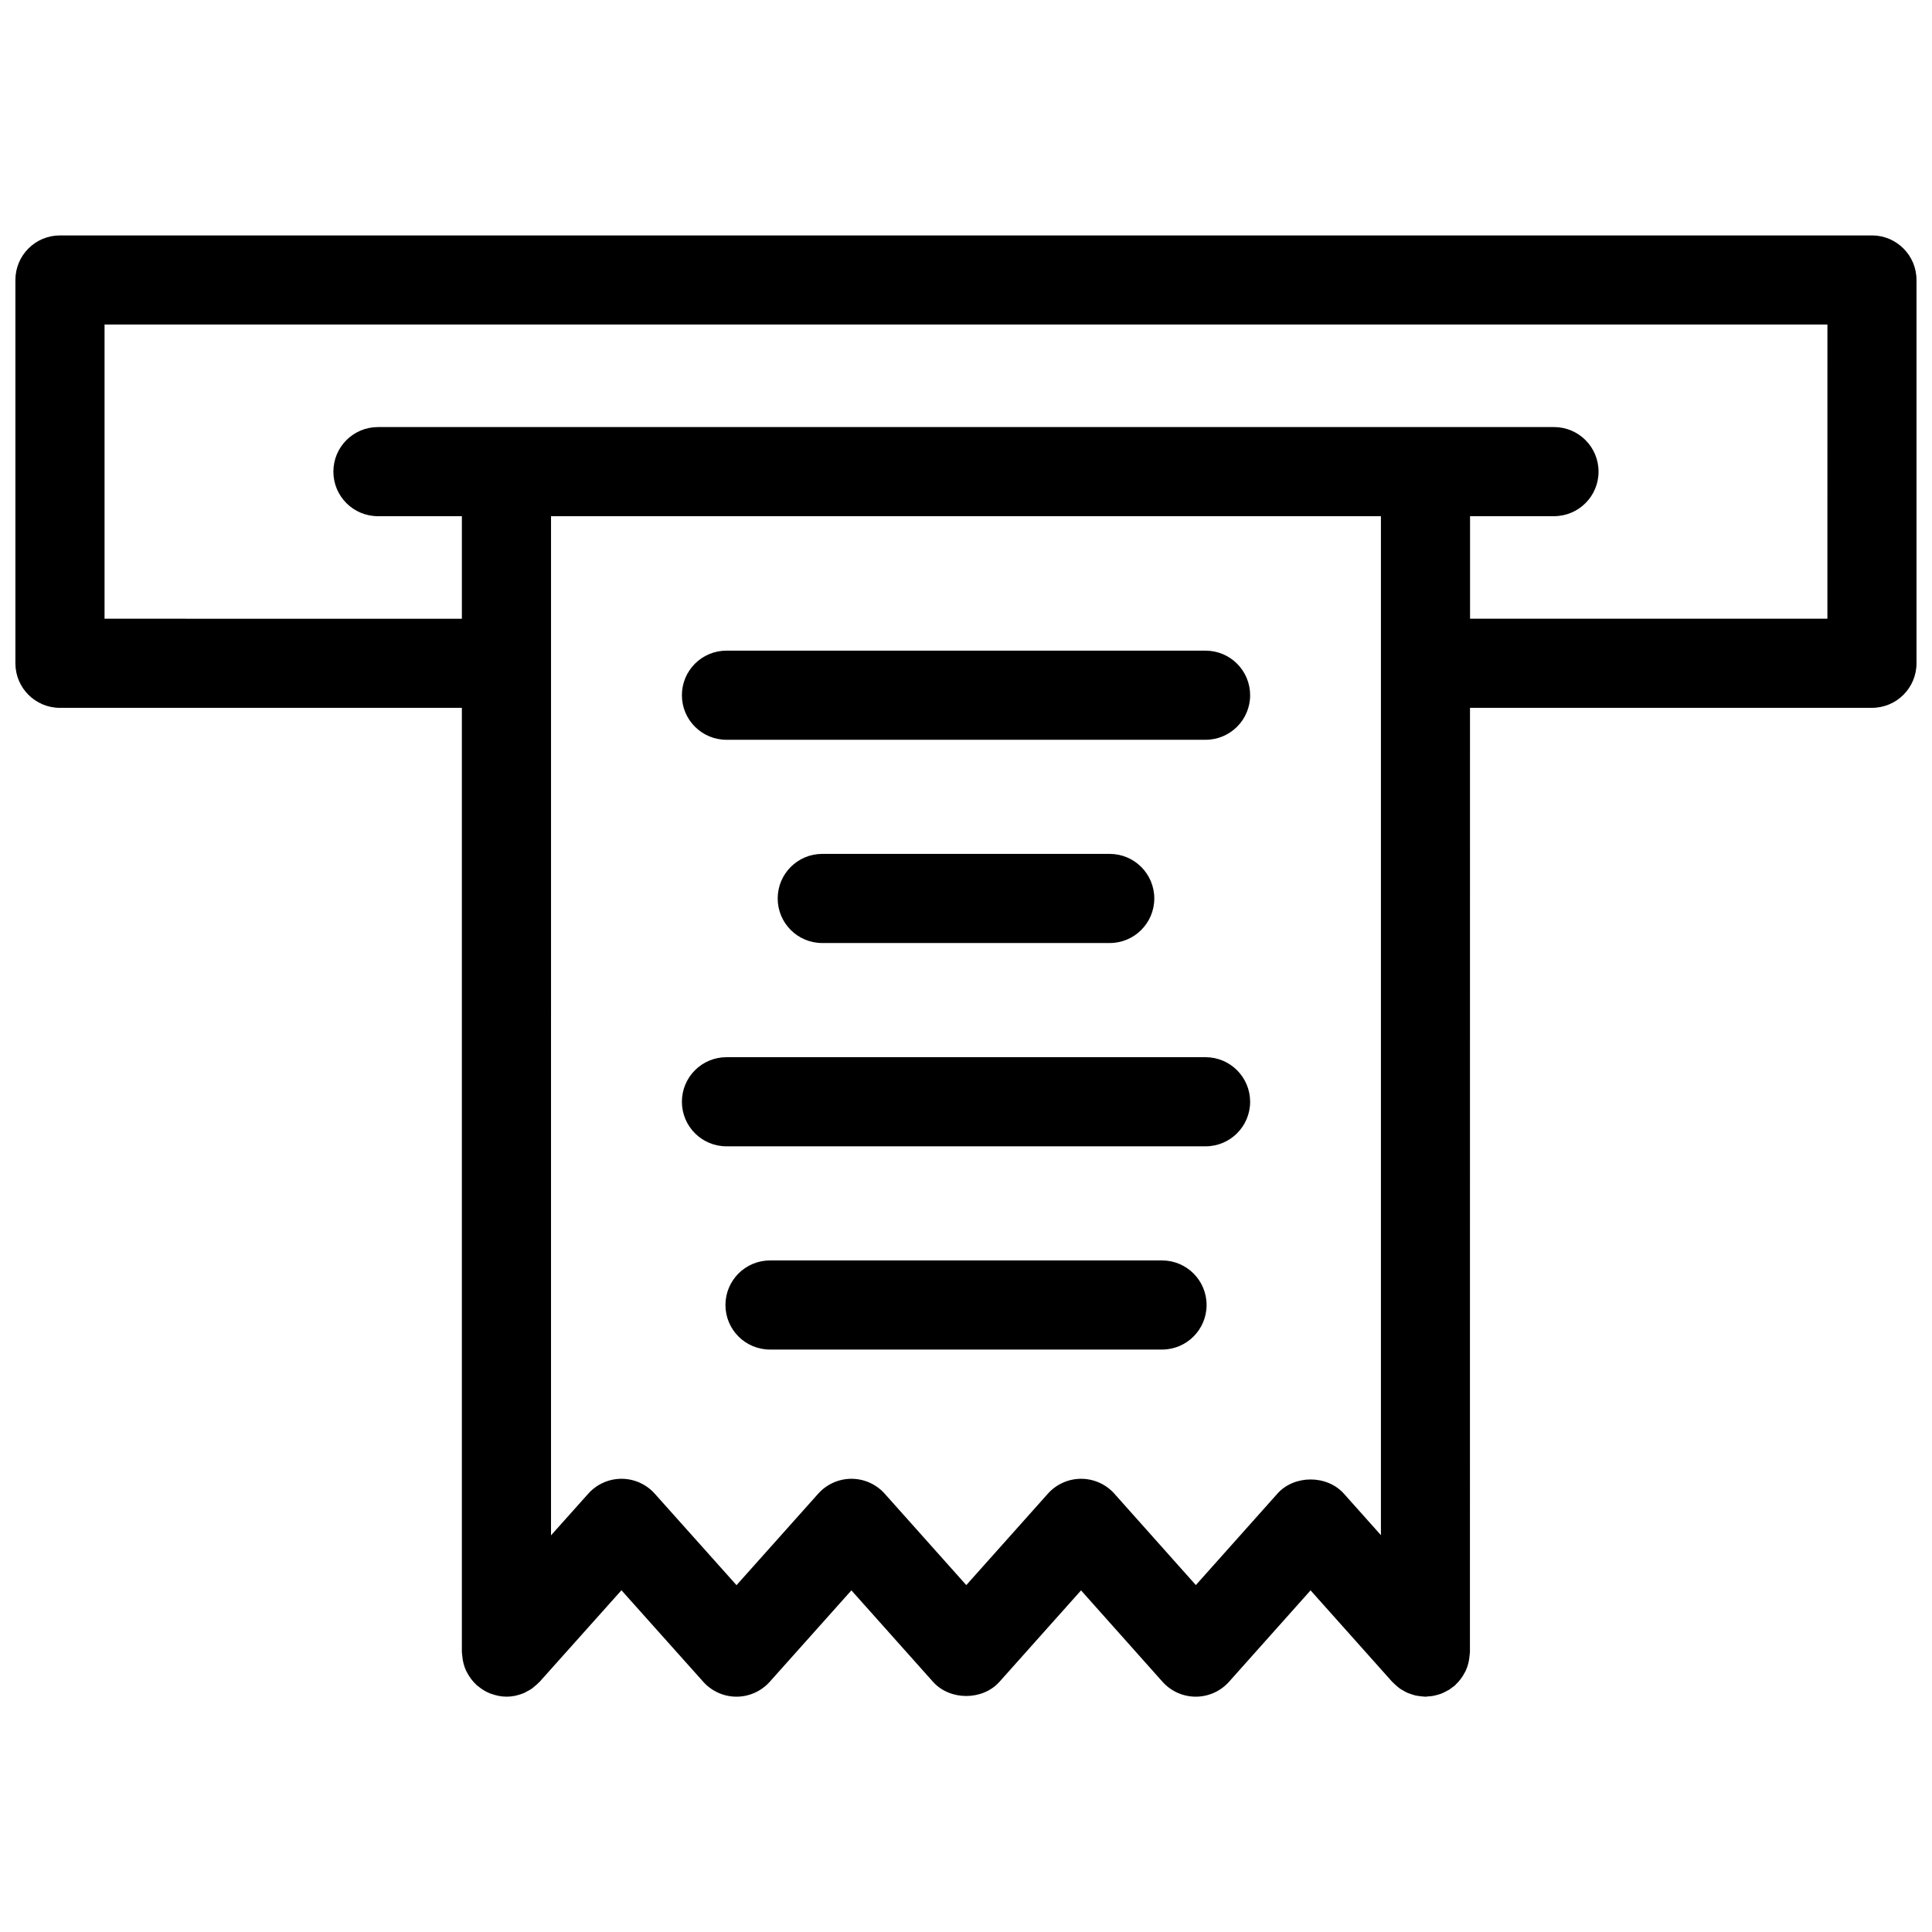 <?xml version="1.0" encoding="UTF-8"?>
<!-- Uploaded to: SVG Repo, www.svgrepo.com, Generator: SVG Repo Mixer Tools -->
<svg width="800px" height="800px" version="1.1" viewBox="144 144 512 512" xmlns="http://www.w3.org/2000/svg">
 <defs>
  <clipPath id="a">
   <path d="m148.09 206h503.81v388h-503.81z"/>
  </clipPath>
 </defs>
 <g clip-path="url(#a)">
  <path d="m640.09 206.39h-480.2c-6.527 0-11.809 5.281-11.809 11.809v101.58c0 6.527 5.281 11.809 11.809 11.809h106.51v250.22c0 0.164 0.039 0.301 0.047 0.465 0.008 0.172 0.039 0.34 0.055 0.512 0.117 1.387 0.441 2.707 0.992 3.922 0.055 0.133 0.133 0.234 0.195 0.371 0.645 1.273 1.488 2.426 2.527 3.387 0.047 0.047 0.062 0.109 0.117 0.156 0.078 0.07 0.188 0.094 0.27 0.164 0.984 0.836 2.094 1.535 3.32 2.016 0.148 0.062 0.301 0.086 0.449 0.141 1.203 0.418 2.481 0.691 3.824 0.691 0.82 0 1.629-0.086 2.402-0.242 0.078-0.016 0.148-0.055 0.227-0.07 0.707-0.164 1.395-0.371 2.039-0.652 0.219-0.094 0.426-0.234 0.645-0.348 0.496-0.25 0.984-0.504 1.434-0.82 0.234-0.164 0.457-0.379 0.684-0.566 0.402-0.324 0.797-0.652 1.148-1.031 0.07-0.078 0.164-0.133 0.227-0.203l21.688-24.262 21.688 24.262c2.242 2.504 5.441 3.938 8.801 3.938 3.363 0 6.566-1.441 8.809-3.945l21.641-24.23 21.625 24.23c4.481 5.016 13.137 5.016 17.617 0l21.617-24.223 21.586 24.215c2.242 2.512 5.449 3.953 8.816 3.953 3.371 0 6.574-1.441 8.809-3.945l21.617-24.23 21.625 24.23c0.078 0.086 0.172 0.148 0.25 0.227 0.27 0.285 0.559 0.527 0.852 0.789 0.309 0.27 0.598 0.535 0.922 0.762 0.277 0.195 0.574 0.355 0.867 0.52 0.371 0.211 0.73 0.441 1.117 0.605 0.316 0.141 0.645 0.234 0.969 0.348 0.395 0.141 0.789 0.277 1.188 0.371 0.34 0.078 0.684 0.117 1.031 0.164 0.434 0.062 0.844 0.117 1.273 0.133 0.109 0 0.211 0.031 0.332 0.031 0.25 0 0.496-0.062 0.746-0.078 0.418-0.023 0.82-0.055 1.227-0.125 0.387-0.062 0.746-0.164 1.117-0.262 0.371-0.094 0.738-0.195 1.102-0.34 0.371-0.148 0.723-0.316 1.078-0.496 0.332-0.164 0.66-0.332 0.984-0.527 0.348-0.219 0.668-0.48 1-0.73 0.195-0.156 0.426-0.277 0.613-0.449 0.055-0.047 0.07-0.117 0.125-0.164 1.031-0.953 1.875-2.094 2.519-3.371 0.062-0.133 0.148-0.25 0.203-0.387 0.551-1.203 0.875-2.519 0.992-3.898 0.016-0.18 0.047-0.363 0.055-0.543 0.008-0.156 0.047-0.301 0.047-0.457l0.016-250.23h106.52c6.519 0 11.809-5.281 11.809-11.809v-101.58c0-6.519-5.289-11.809-11.809-11.809zm-157.57 333.45-21.609 24.223-21.586-24.215c-2.242-2.512-5.449-3.953-8.816-3.953-3.371 0-6.574 1.441-8.809 3.945l-21.625 24.23-21.625-24.23c-2.242-2.504-5.441-3.945-8.809-3.945-3.363 0-6.566 1.441-8.809 3.945l-21.648 24.246-21.68-24.254c-2.242-2.504-5.441-3.938-8.801-3.938-3.363 0-6.559 1.434-8.801 3.938l-9.879 11.051 0.004-231.07v-0.039-0.039-38.941h219.93v270.04l-9.816-10.996c-4.477-5.016-13.145-5.016-17.625-0.004zm145.76-231.87h-94.703v-27.176h22.246c6.519 0 11.809-5.281 11.809-11.809 0-6.527-5.289-11.809-11.809-11.809l-34.055 0.004h-277.61c-6.527 0-11.809 5.281-11.809 11.809s5.281 11.809 11.809 11.809h22.246v27.176l-94.699-0.004v-77.965h456.58z"/>
 </g>
 <path d="m463.48 316.43h-126.96c-6.527 0-11.809 5.281-11.809 11.809 0 6.527 5.281 11.809 11.809 11.809h126.97c6.519 0 11.809-5.281 11.809-11.809-0.004-6.527-5.285-11.809-11.812-11.809z"/>
 <path d="m438.09 393.91c6.519 0 11.809-5.281 11.809-11.809 0-6.527-5.289-11.809-11.809-11.809h-76.184c-6.527 0-11.809 5.281-11.809 11.809 0 6.527 5.281 11.809 11.809 11.809z"/>
 <path d="m463.48 424.17h-126.96c-6.527 0-11.809 5.289-11.809 11.809s5.281 11.809 11.809 11.809h126.97c6.519 0 11.809-5.289 11.809-11.809-0.004-6.516-5.285-11.809-11.812-11.809z"/>
 <path d="m451.95 478.03h-103.89c-6.527 0-11.809 5.289-11.809 11.809 0 6.519 5.281 11.809 11.809 11.809h103.89c6.519 0 11.809-5.289 11.809-11.809 0-6.519-5.281-11.809-11.801-11.809z"/>
</svg>